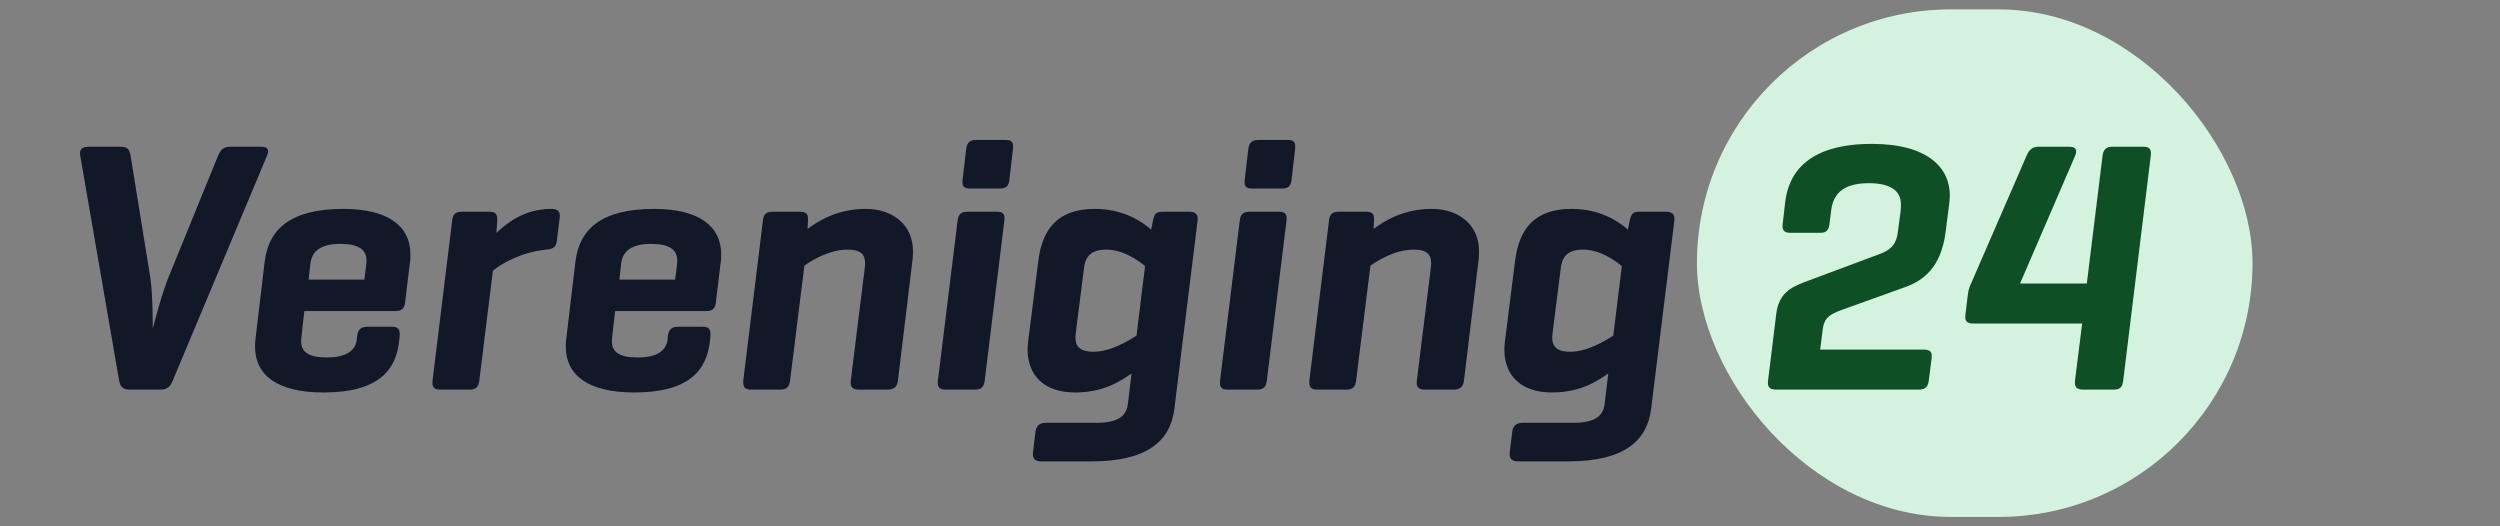<svg width="133" height="28" viewBox="0 0 133 28" fill="none" xmlns="http://www.w3.org/2000/svg">
<rect x="0" y="0" width="133" height="28" fill="#808080" stroke="none"/>
<g clip-path="url(#clip0_1206_5045)">
<rect x="90.277" y="0.5" width="29.556" height="27" rx="13.5" fill="#D3F3DF"/>
<path d="M8.543 20.727H6.89C6.548 20.727 6.396 20.575 6.339 20.252L4.268 8.282C4.211 7.978 4.344 7.807 4.686 7.807H6.453C6.795 7.807 6.89 7.978 6.947 8.282L7.992 14.742C8.144 15.711 8.125 17.478 8.125 17.497C8.144 17.402 8.619 15.578 8.961 14.761L11.602 8.282C11.735 7.978 11.887 7.807 12.229 7.807H13.92C14.243 7.807 14.338 7.978 14.205 8.282L9.189 20.252C9.056 20.575 8.885 20.727 8.543 20.727ZM21.815 13.906L21.549 16.11C21.511 16.414 21.359 16.547 21.055 16.547H16.191L16.058 17.725C16.039 17.915 16.02 18.048 16.02 18.162C16.02 18.713 16.4 19.017 17.388 19.017C18.471 19.017 18.927 18.618 18.984 18.048L19.003 17.858C19.041 17.535 19.212 17.383 19.535 17.383H20.865C21.207 17.383 21.283 17.554 21.264 17.858L21.245 18.067C21.093 19.701 20.124 20.879 17.217 20.879C14.709 20.879 13.569 19.929 13.569 18.447C13.569 18.333 13.569 18.2 13.588 18.067L14.082 13.906C14.291 12.215 15.431 11.113 18.262 11.113C20.694 11.113 21.834 12.063 21.834 13.526C21.834 13.659 21.834 13.792 21.815 13.906ZM16.514 14.02L16.419 14.875H19.383L19.478 14.153C19.497 14.058 19.497 13.906 19.497 13.849C19.497 13.298 19.098 12.975 18.11 12.975C17.046 12.975 16.59 13.374 16.514 14.02ZM29.339 11.113C29.681 11.113 29.814 11.246 29.776 11.588L29.624 12.804C29.586 13.146 29.434 13.241 29.073 13.279C27.724 13.412 26.679 14.02 26.223 14.4L25.501 20.233C25.463 20.575 25.33 20.727 24.988 20.727H23.411C23.069 20.727 22.974 20.575 23.012 20.233L24.057 11.721C24.095 11.398 24.228 11.265 24.57 11.265H26.033C26.375 11.265 26.47 11.398 26.451 11.721L26.413 12.386C26.983 11.854 27.895 11.113 29.339 11.113ZM38.347 13.906L38.081 16.11C38.043 16.414 37.891 16.547 37.587 16.547H32.723L32.59 17.725C32.571 17.915 32.552 18.048 32.552 18.162C32.552 18.713 32.932 19.017 33.92 19.017C35.003 19.017 35.459 18.618 35.516 18.048L35.535 17.858C35.573 17.535 35.744 17.383 36.067 17.383H37.397C37.739 17.383 37.815 17.554 37.796 17.858L37.777 18.067C37.625 19.701 36.656 20.879 33.749 20.879C31.241 20.879 30.101 19.929 30.101 18.447C30.101 18.333 30.101 18.2 30.12 18.067L30.614 13.906C30.823 12.215 31.963 11.113 34.794 11.113C37.226 11.113 38.366 12.063 38.366 13.526C38.366 13.659 38.366 13.792 38.347 13.906ZM33.046 14.02L32.951 14.875H35.915L36.01 14.153C36.029 14.058 36.029 13.906 36.029 13.849C36.029 13.298 35.63 12.975 34.642 12.975C33.578 12.975 33.122 13.374 33.046 14.02ZM41.102 11.265H42.565C42.907 11.265 43.002 11.398 42.983 11.721L42.964 12.177C43.553 11.74 44.56 11.113 46.061 11.113C47.562 11.113 48.569 12.025 48.569 13.336C48.569 13.431 48.569 13.64 48.55 13.792L47.771 20.233C47.733 20.575 47.562 20.727 47.22 20.727H45.681C45.415 20.727 45.206 20.632 45.263 20.233L45.985 14.419C46.004 14.267 46.023 14.077 46.023 14.001C46.023 13.526 45.776 13.279 45.092 13.279C44.142 13.279 43.211 13.83 42.793 14.134L42.033 20.233C41.995 20.575 41.862 20.727 41.52 20.727H39.943C39.658 20.727 39.506 20.613 39.544 20.233L40.589 11.721C40.627 11.398 40.76 11.265 41.102 11.265ZM53.432 11.74L52.387 20.233C52.349 20.575 52.216 20.727 51.874 20.727H50.297C49.955 20.727 49.86 20.575 49.898 20.233L50.943 11.74C50.981 11.417 51.114 11.265 51.456 11.265H53.033C53.375 11.265 53.47 11.398 53.432 11.74ZM53.888 7.94L53.698 9.574C53.66 9.897 53.527 10.03 53.185 10.03H51.608C51.266 10.03 51.171 9.897 51.209 9.574L51.399 7.94C51.437 7.598 51.589 7.446 51.931 7.446H53.508C53.85 7.446 53.926 7.598 53.888 7.94ZM57.194 20.879C55.56 20.879 54.667 19.986 54.667 18.58C54.667 18.428 54.686 18.257 54.705 18.105L55.237 13.887C55.446 12.196 56.263 11.113 58.239 11.113C59.759 11.113 60.747 11.778 61.241 12.215L61.336 11.74C61.412 11.398 61.488 11.265 61.83 11.265H63.293C63.635 11.265 63.749 11.455 63.711 11.74L62.476 21.753C62.267 23.444 61.051 24.546 58.068 24.546H55.389C55.085 24.546 54.914 24.394 54.952 24.09L55.085 22.988C55.123 22.646 55.313 22.494 55.636 22.494H58.315C59.436 22.494 59.93 22.171 60.006 21.468L60.196 19.872C59.607 20.271 58.733 20.879 57.194 20.879ZM57.669 14.267L57.251 17.554C57.232 17.725 57.213 17.896 57.213 17.972C57.213 18.39 57.422 18.713 58.163 18.713C59.094 18.713 60.006 18.143 60.462 17.858L60.918 14.153C60.538 13.849 59.759 13.279 58.847 13.279C57.954 13.279 57.726 13.754 57.669 14.267ZM68.442 11.74L67.397 20.233C67.359 20.575 67.227 20.727 66.885 20.727H65.308C64.966 20.727 64.871 20.575 64.909 20.233L65.954 11.74C65.992 11.417 66.124 11.265 66.466 11.265H68.043C68.385 11.265 68.481 11.398 68.442 11.74ZM68.898 7.94L68.709 9.574C68.671 9.897 68.537 10.03 68.195 10.03H66.618C66.276 10.03 66.181 9.897 66.219 9.574L66.409 7.94C66.448 7.598 66.6 7.446 66.942 7.446H68.519C68.861 7.446 68.936 7.598 68.898 7.94ZM71.216 11.265H72.68C73.022 11.265 73.117 11.398 73.097 11.721L73.079 12.177C73.668 11.74 74.674 11.113 76.175 11.113C77.677 11.113 78.683 12.025 78.683 13.336C78.683 13.431 78.683 13.64 78.665 13.792L77.885 20.233C77.847 20.575 77.677 20.727 77.335 20.727H75.796C75.529 20.727 75.32 20.632 75.377 20.233L76.1 14.419C76.118 14.267 76.138 14.077 76.138 14.001C76.138 13.526 75.891 13.279 75.207 13.279C74.257 13.279 73.326 13.83 72.907 14.134L72.147 20.233C72.109 20.575 71.977 20.727 71.635 20.727H70.058C69.772 20.727 69.621 20.613 69.659 20.233L70.704 11.721C70.742 11.398 70.874 11.265 71.216 11.265ZM82.558 20.879C80.924 20.879 80.031 19.986 80.031 18.58C80.031 18.428 80.05 18.257 80.069 18.105L80.601 13.887C80.81 12.196 81.627 11.113 83.603 11.113C85.123 11.113 86.111 11.778 86.605 12.215L86.7 11.74C86.776 11.398 86.852 11.265 87.194 11.265H88.657C88.999 11.265 89.113 11.455 89.075 11.74L87.84 21.753C87.631 23.444 86.415 24.546 83.432 24.546H80.753C80.449 24.546 80.278 24.394 80.316 24.09L80.449 22.988C80.487 22.646 80.677 22.494 81 22.494H83.679C84.8 22.494 85.294 22.171 85.37 21.468L85.56 19.872C84.971 20.271 84.097 20.879 82.558 20.879ZM83.033 14.267L82.615 17.554C82.596 17.725 82.577 17.896 82.577 17.972C82.577 18.39 82.786 18.713 83.527 18.713C84.458 18.713 85.37 18.143 85.826 17.858L86.282 14.153C85.902 13.849 85.123 13.279 84.211 13.279C83.318 13.279 83.09 13.754 83.033 14.267Z" fill="#111827"/>
<path d="M96.834 18.599H102.344C102.724 18.599 102.8 18.77 102.762 19.055L102.61 20.252C102.572 20.594 102.401 20.727 102.078 20.727H94.478C94.117 20.727 94.022 20.556 94.06 20.252L94.497 16.699C94.63 15.616 95.257 15.293 95.998 15.008L100.064 13.488C100.444 13.336 100.862 13.108 100.957 12.405L101.109 11.265C101.128 11.113 101.128 10.942 101.128 10.866C101.128 10.125 100.539 9.745 99.418 9.745C98.183 9.745 97.537 10.22 97.423 11.17L97.328 11.911C97.29 12.253 97.157 12.386 96.834 12.386H95.238C94.877 12.386 94.801 12.196 94.839 11.911L94.972 10.752C95.162 9.156 96.226 7.655 99.589 7.655C102.553 7.655 103.731 8.928 103.731 10.391C103.731 10.562 103.712 10.714 103.693 10.885L103.503 12.367C103.256 14.248 102.306 14.932 101.356 15.274L97.974 16.49C97.366 16.718 97.043 16.889 96.967 17.535L96.834 18.599ZM110.391 8.301L107.465 15.084H111.018L111.854 8.301C111.892 7.959 112.044 7.807 112.386 7.807H114.039C114.381 7.807 114.457 7.959 114.419 8.301L112.956 20.233C112.918 20.575 112.804 20.727 112.462 20.727H110.809C110.467 20.727 110.353 20.575 110.391 20.233L110.771 17.212H104.995C104.653 17.212 104.52 17.098 104.558 16.756L104.691 15.654C104.729 15.388 104.786 15.255 104.843 15.122L107.807 8.301C107.94 7.978 108.111 7.807 108.453 7.807H110.106C110.448 7.807 110.524 7.997 110.391 8.301Z" fill="#0E4F26"/>
</g>
<defs>
<clipPath id="clip0_1206_5045">
<rect width="133" height="27" fill="white" transform="translate(0 0.5)"/>
</clipPath>
</defs>
</svg>
